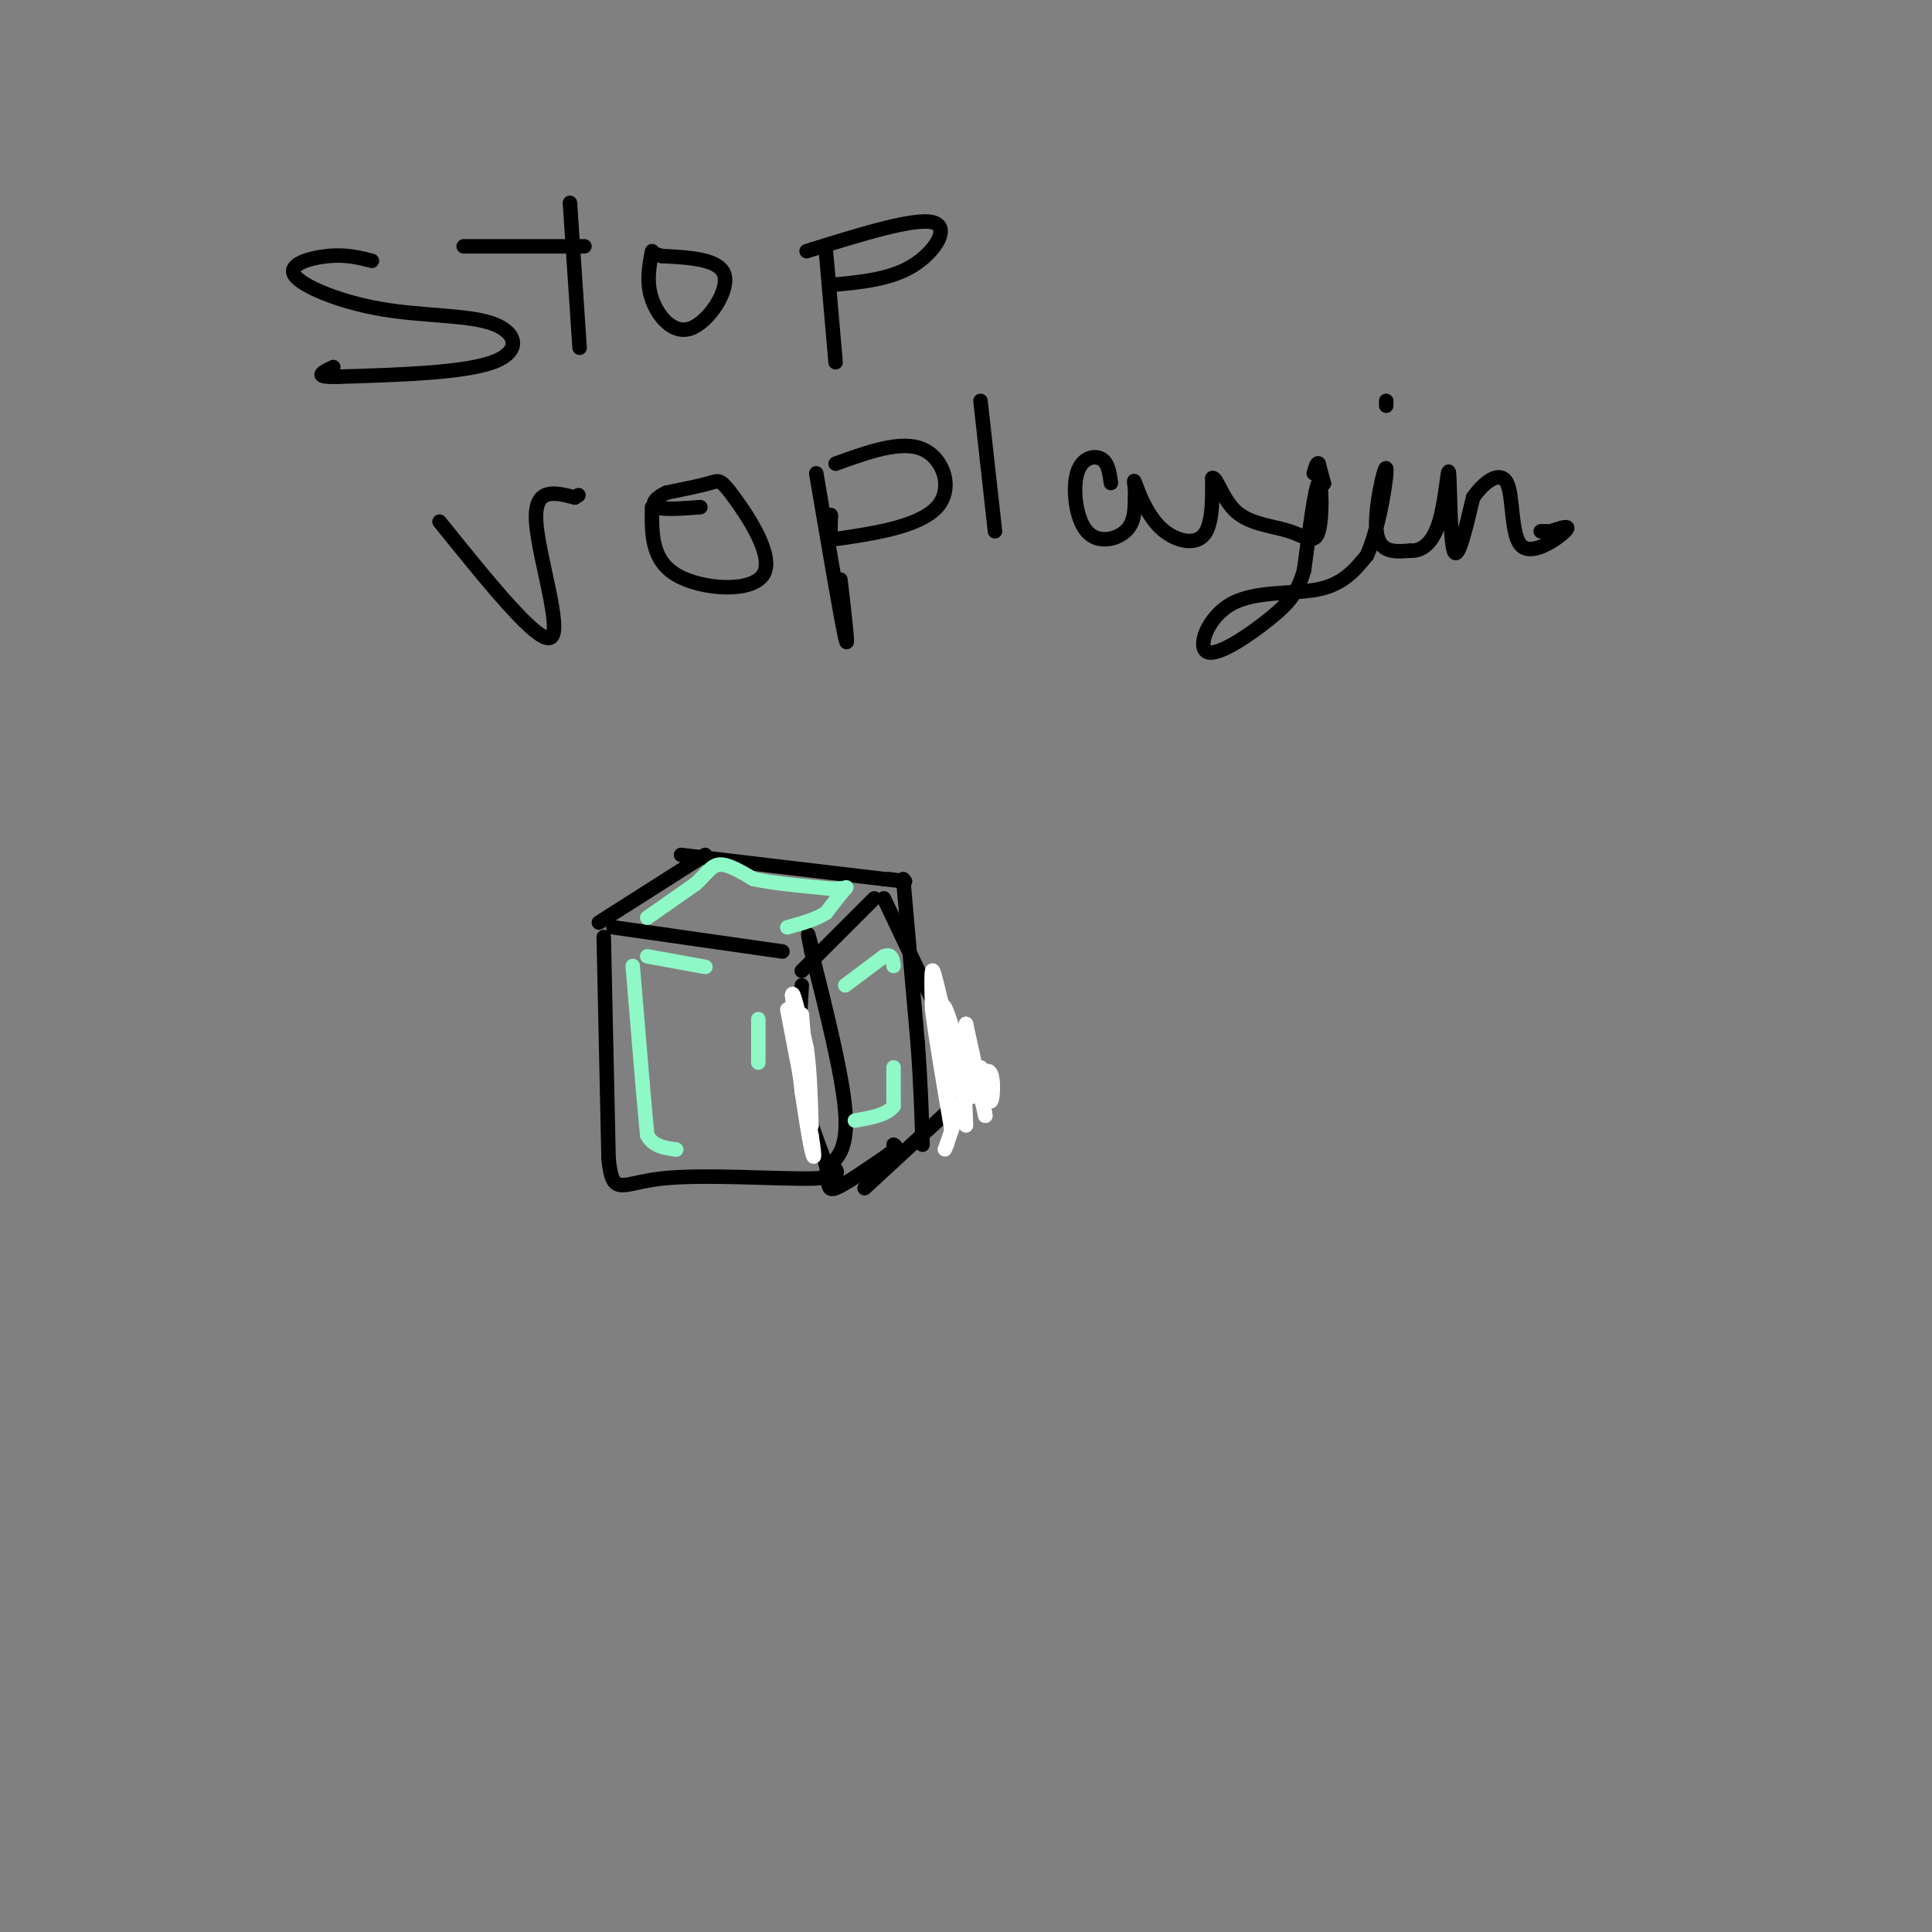 <svg viewBox='0 0 400 400' version='1.1' xmlns='http://www.w3.org/2000/svg' xmlns:xlink='http://www.w3.org/1999/xlink'><rect x="0" y="0" width="400" height="400" fill="#808080" stroke="none"/><g fill='none' stroke='#000000' stroke-width='3' stroke-linecap='round' stroke-linejoin='round'><path d='M125,194c0.000,0.000 1.000,46.000 1,46'/><path d='M126,240c0.845,7.988 2.458,4.958 11,4c8.542,-0.958 24.012,0.155 31,0c6.988,-0.155 5.494,-1.577 4,-3'/><path d='M172,241c1.600,-1.444 3.600,-3.556 3,-11c-0.600,-7.444 -3.800,-20.222 -7,-33'/><path d='M168,197c-1.167,-5.667 -0.583,-3.333 0,-1'/><path d='M179,246c0.000,0.000 26.000,-24.000 26,-24'/><path d='M166,201c0.000,0.000 15.000,-15.000 15,-15'/><path d='M183,186c0.000,0.000 19.000,40.000 19,40'/><path d='M127,192c0.000,0.000 35.000,5.000 35,5'/><path d='M124,191c0.000,0.000 22.000,-14.000 22,-14'/><path d='M141,177c0.000,0.000 42.000,5.000 42,5'/><path d='M183,182c7.167,0.833 4.083,0.417 1,0'/><path d='M187,182c0.000,0.000 3.000,34.000 3,34'/><path d='M190,216c0.667,9.167 0.833,15.083 1,21'/><path d='M166,204c-0.417,6.917 -0.833,13.833 0,20c0.833,6.167 2.917,11.583 5,17'/><path d='M171,241c0.733,4.067 0.067,5.733 2,5c1.933,-0.733 6.467,-3.867 11,-7'/><path d='M184,239c2.000,-1.500 1.500,-1.750 1,-2'/></g>
<g fill='none' stroke='#8FF8C7' stroke-width='3' stroke-linecap='round' stroke-linejoin='round'><path d='M134,190c0.000,0.000 10.000,-7.000 10,-7'/><path d='M144,183c2.356,-2.111 3.244,-3.889 5,-4c1.756,-0.111 4.378,1.444 7,3'/><path d='M156,182c3.833,0.833 9.917,1.417 16,2'/><path d='M172,184c3.333,0.089 3.667,-0.689 3,0c-0.667,0.689 -2.333,2.844 -4,5'/><path d='M171,189c-2.000,1.333 -5.000,2.167 -8,3'/><path d='M134,198c0.000,0.000 11.000,2.000 11,2'/><path d='M145,200c1.833,0.333 0.917,0.167 0,0'/><path d='M131,200c0.000,0.000 2.000,24.000 2,24'/><path d='M133,224c0.500,5.833 0.750,8.417 1,11'/><path d='M134,235c1.167,2.333 3.583,2.667 6,3'/><path d='M157,211c0.000,0.000 0.000,9.000 0,9'/></g>
<g fill='none' stroke='#FFFFFF' stroke-width='3' stroke-linecap='round' stroke-linejoin='round'><path d='M200,233c-0.333,-7.833 -0.667,-15.667 0,-16c0.667,-0.333 2.333,6.833 4,14'/><path d='M204,231c0.000,-0.833 -2.000,-9.917 -4,-19'/><path d='M200,212c-0.400,1.489 0.600,14.711 0,16c-0.600,1.289 -2.800,-9.356 -5,-20'/><path d='M195,208c-1.222,-5.022 -1.778,-7.578 -2,-7c-0.222,0.578 -0.111,4.289 0,8'/><path d='M193,209c0.667,5.500 2.333,15.250 4,25'/><path d='M197,234c-0.089,-2.467 -2.311,-21.133 -2,-25c0.311,-3.867 3.156,7.067 6,18'/><path d='M201,227c1.276,0.890 1.466,-5.885 2,-6c0.534,-0.115 1.413,6.431 2,7c0.587,0.569 0.882,-4.837 0,-6c-0.882,-1.163 -2.941,1.919 -5,5'/><path d='M200,227c-1.500,2.500 -2.750,6.250 -4,10'/><path d='M196,237c-0.667,1.667 -0.333,0.833 0,0'/><path d='M163,209c0.000,0.000 5.000,26.000 5,26'/><path d='M168,235c0.867,5.244 0.533,5.356 0,3c-0.533,-2.356 -1.267,-7.178 -2,-12'/><path d='M166,226c-0.667,-5.333 -1.333,-12.667 -2,-20'/><path d='M164,206c0.167,-1.500 1.583,4.750 3,11'/><path d='M167,217c0.667,4.500 0.833,10.250 1,16'/><path d='M168,233c-0.167,-1.167 -1.083,-12.083 -2,-23'/></g>
<g fill='none' stroke='#8FF8C7' stroke-width='3' stroke-linecap='round' stroke-linejoin='round'><path d='M175,204c0.000,0.000 8.000,-6.000 8,-6'/><path d='M183,198c1.667,-0.667 1.833,0.667 2,2'/><path d='M185,221c0.000,0.000 0.000,8.000 0,8'/><path d='M185,229c-1.333,1.833 -4.667,2.417 -8,3'/></g>
<g fill='none' stroke='#000000' stroke-width='3' stroke-linecap='round' stroke-linejoin='round'><path d='M77,54c-2.638,-0.672 -5.276,-1.344 -9,-1c-3.724,0.344 -8.534,1.703 -7,4c1.534,2.297 9.411,5.533 18,7c8.589,1.467 17.889,1.164 23,3c5.111,1.836 6.032,5.810 0,8c-6.032,2.190 -19.016,2.595 -32,3'/><path d='M70,78c-5.500,0.167 -3.250,-0.917 -1,-2'/><path d='M118,42c0.000,0.000 2.000,30.000 2,30'/><path d='M96,51c0.000,0.000 25.000,0.000 25,0'/><path d='M135,52c-0.619,3.244 -1.238,6.488 0,10c1.238,3.512 4.333,7.292 8,6c3.667,-1.292 7.905,-7.655 7,-11c-0.905,-3.345 -6.952,-3.673 -13,-4'/><path d='M137,53c-2.167,-0.667 -1.083,-0.333 0,0'/><path d='M171,52c0.000,0.000 2.000,23.000 2,23'/><path d='M167,52c11.044,-3.444 22.089,-6.889 26,-6c3.911,0.889 0.689,6.111 -4,9c-4.689,2.889 -10.844,3.444 -17,4'/><path d='M91,108c10.222,12.689 20.444,25.378 23,24c2.556,-1.378 -2.556,-16.822 -3,-24c-0.444,-7.178 3.778,-6.089 8,-5'/><path d='M119,103c1.333,-0.833 0.667,-0.417 0,0'/><path d='M135,105c-0.081,5.459 -0.163,10.919 5,14c5.163,3.081 15.569,3.785 18,0c2.431,-3.785 -3.115,-12.057 -6,-16c-2.885,-3.943 -3.110,-3.555 -5,-3c-1.890,0.555 -5.445,1.278 -9,2'/><path d='M138,102c-2.244,0.978 -3.356,2.422 -2,3c1.356,0.578 5.178,0.289 9,0'/><path d='M169,98c2.583,15.167 5.167,30.333 6,34c0.833,3.667 -0.083,-4.167 -1,-12'/><path d='M173,96c6.793,-2.451 13.585,-4.903 18,-3c4.415,1.903 6.451,8.159 3,12c-3.451,3.841 -12.391,5.265 -17,6c-4.609,0.735 -4.888,0.781 -5,0c-0.112,-0.781 -0.056,-2.391 0,-4'/><path d='M172,107c0.000,-0.667 0.000,-0.333 0,0'/><path d='M203,83c0.000,0.000 3.000,27.000 3,27'/><path d='M230,100c-0.279,-2.100 -0.558,-4.201 -2,-5c-1.442,-0.799 -4.046,-0.297 -5,3c-0.954,3.297 -0.257,9.388 2,12c2.257,2.612 6.073,1.746 8,0c1.927,-1.746 1.963,-4.373 2,-7'/><path d='M235,103c0.144,-2.238 -0.498,-4.332 0,-3c0.498,1.332 2.134,6.089 5,9c2.866,2.911 6.962,3.974 9,2c2.038,-1.974 2.019,-6.987 2,-12'/><path d='M251,99c0.869,-0.456 2.042,4.406 5,7c2.958,2.594 7.700,2.922 11,4c3.300,1.078 5.158,2.906 6,0c0.842,-2.906 0.669,-10.544 0,-10c-0.669,0.544 -1.835,9.272 -3,18'/><path d='M270,118c-1.248,4.469 -2.868,6.642 -7,10c-4.132,3.358 -10.778,7.900 -13,7c-2.222,-0.900 -0.021,-7.242 5,-10c5.021,-2.758 12.863,-1.931 18,-3c5.137,-1.069 7.568,-4.035 10,-7'/><path d='M283,115c2.655,-5.881 4.292,-17.083 4,-18c-0.292,-0.917 -2.512,8.452 -2,13c0.512,4.548 3.756,4.274 7,4'/><path d='M292,114c2.324,0.156 4.633,-1.453 6,-6c1.367,-4.547 1.791,-12.032 2,-10c0.209,2.032 0.203,13.581 1,16c0.797,2.419 2.399,-4.290 4,-11'/><path d='M305,103c2.175,-3.217 5.614,-5.759 7,-3c1.386,2.759 0.719,10.820 3,13c2.281,2.180 7.509,-1.520 9,-3c1.491,-1.480 -0.754,-0.740 -3,0'/><path d='M321,110c-0.833,0.000 -1.417,0.000 -2,0'/><path d='M287,83c0.000,0.000 0.000,1.000 0,1'/><path d='M274,100c0.000,0.000 0.100,0.100 0.1,0.1'/><path d='M274.1,100.1c-0.167,-0.667 -0.633,-2.383 -1.1,-4.1'/><path d='M273,96c-0.350,-0.350 -0.675,0.825 -1,2'/></g>
</svg>